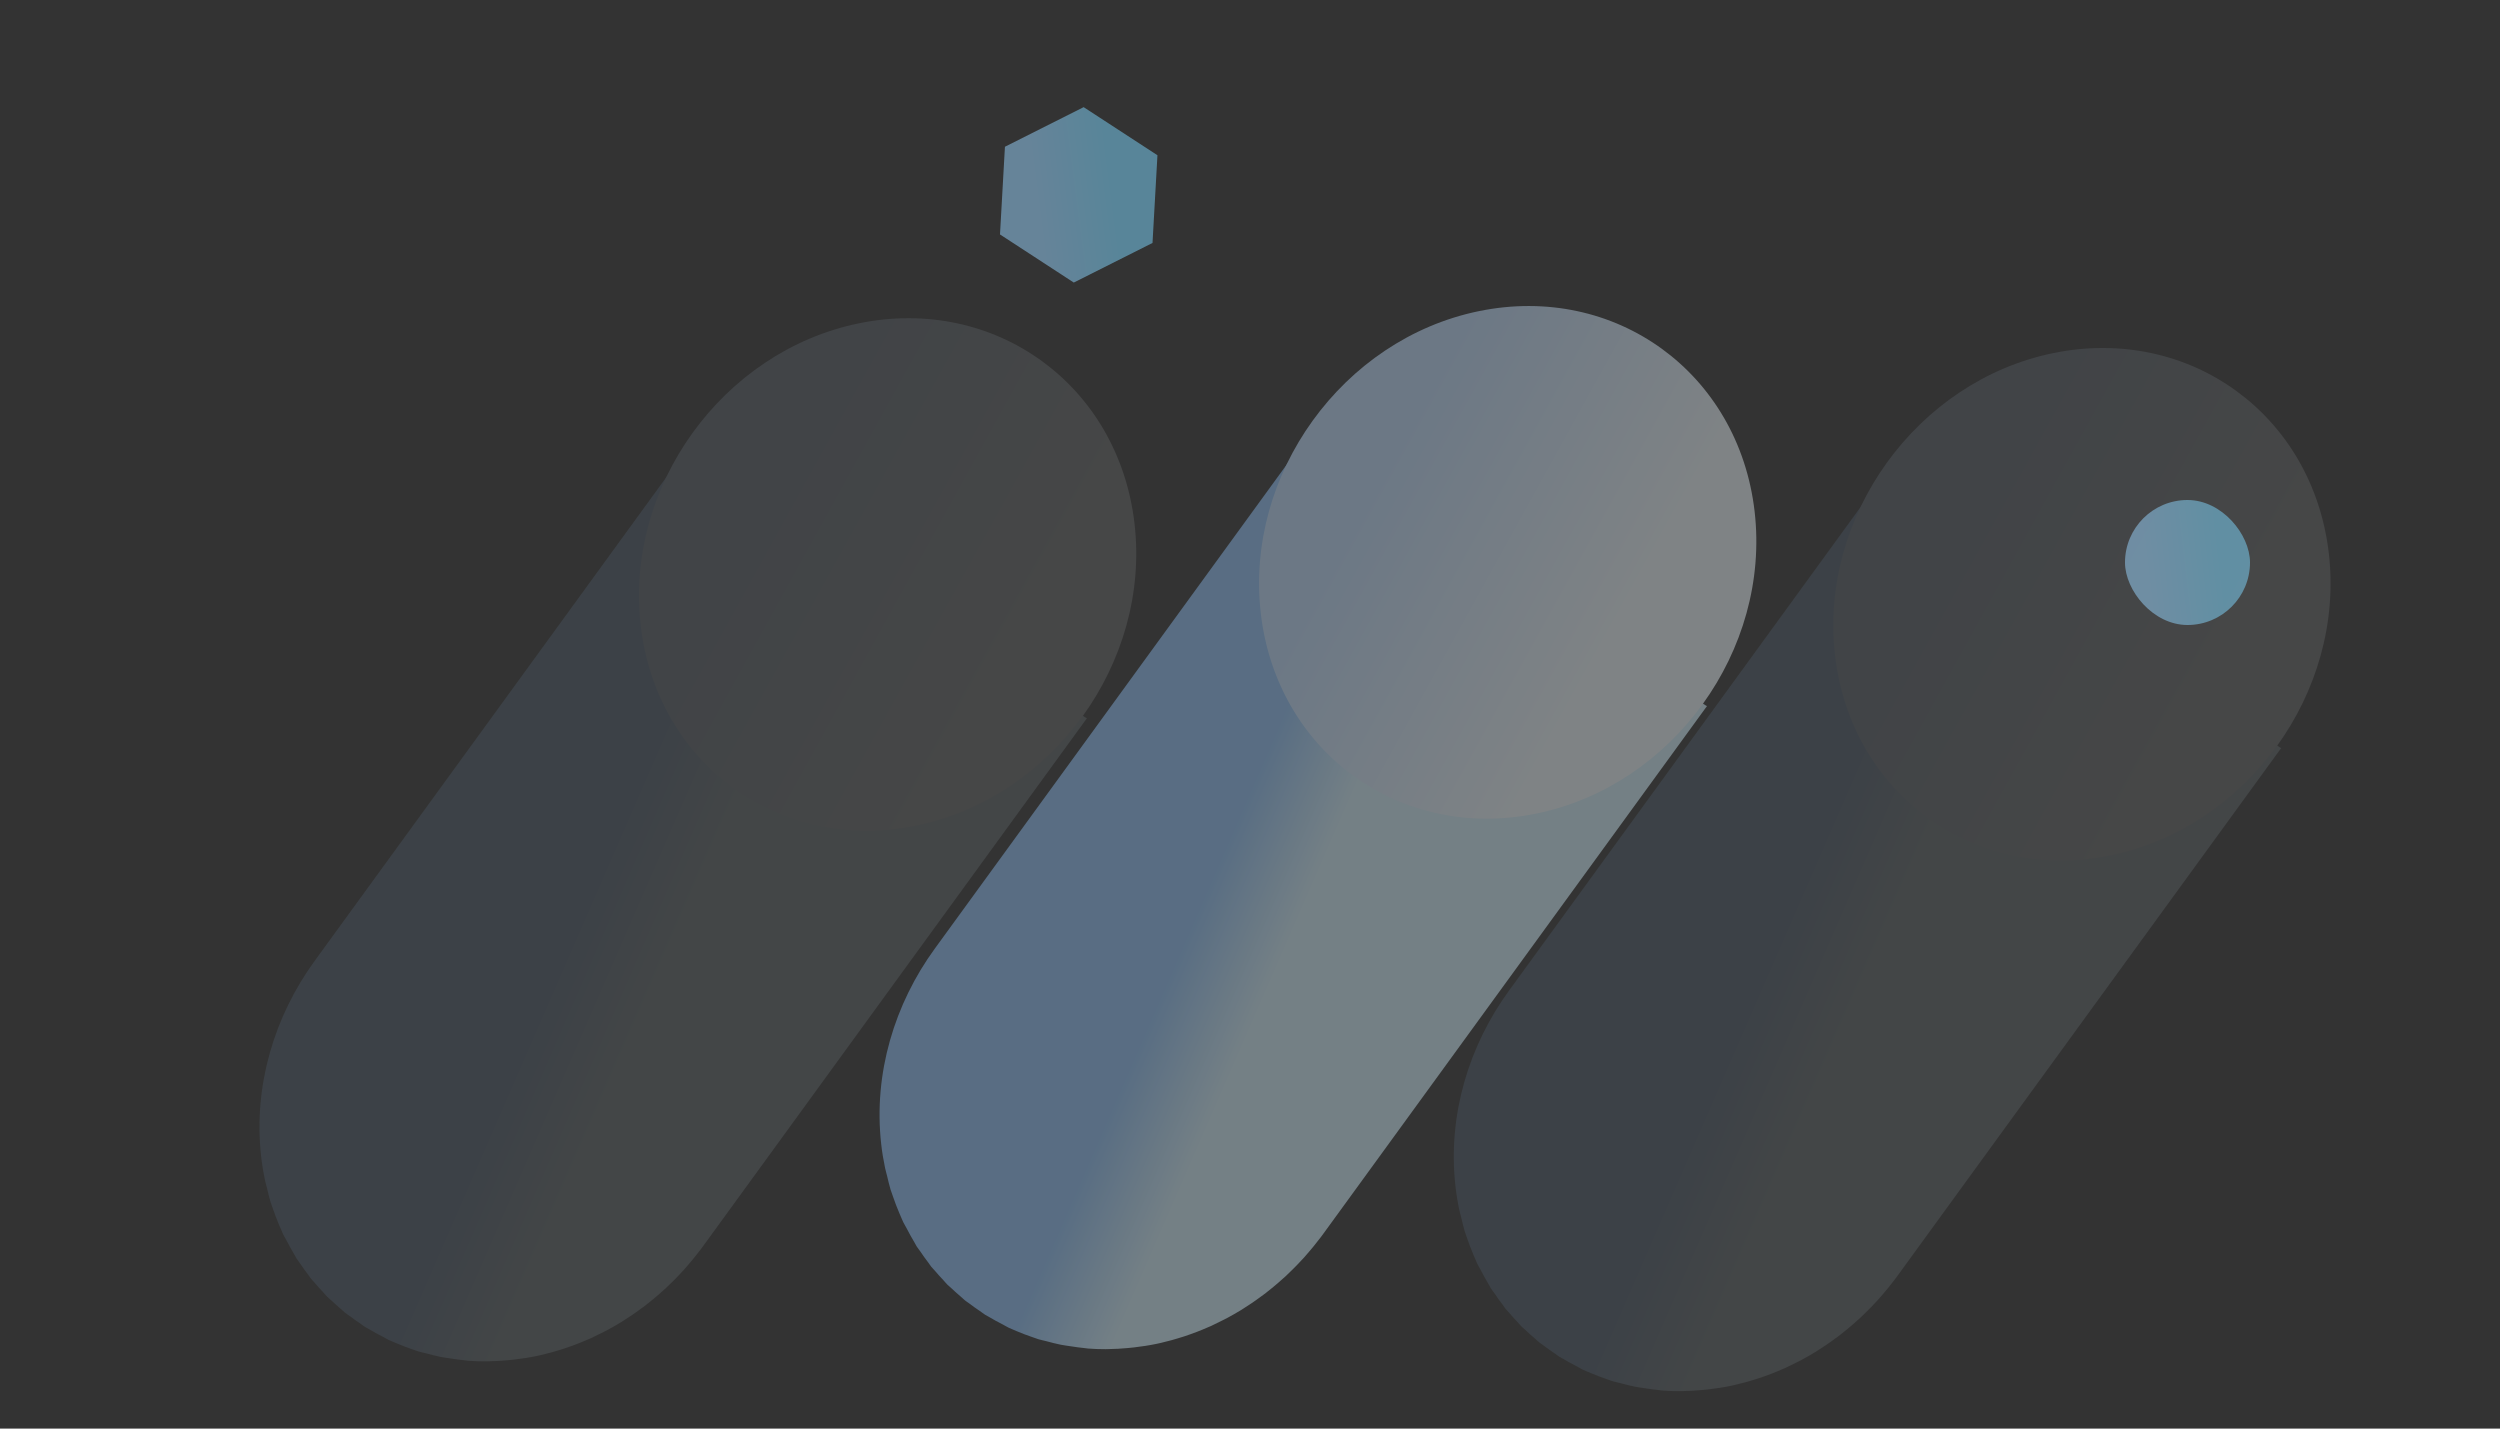 <?xml version="1.0" encoding="UTF-8"?>
<svg width="280px" height="160px" viewBox="0 0 280 160" version="1.1" xmlns="http://www.w3.org/2000/svg" xmlns:xlink="http://www.w3.org/1999/xlink">
    <rect x="0" y="0" width="280" height="160" fill="#333333" stroke="none"/>
    <title>join_m_bg</title>
    <defs>
        <linearGradient x1="57.905%" y1="46.675%" x2="40.87%" y2="53.837%" id="linearGradient-1">
            <stop stop-color="#D4F2FF" offset="0%"></stop>
            <stop stop-color="#90C4FA" offset="100%"></stop>
        </linearGradient>
        <linearGradient x1="74.091%" y1="46.675%" x2="22.176%" y2="53.837%" id="linearGradient-2">
            <stop stop-color="#F0FAFF" offset="0%"></stop>
            <stop stop-color="#C1DFFF" offset="100%"></stop>
        </linearGradient>
        <linearGradient x1="73.169%" y1="46.675%" x2="23.241%" y2="53.837%" id="linearGradient-3">
            <stop stop-color="#7DD8FF" offset="0%"></stop>
            <stop stop-color="#9AD6FF" offset="100%"></stop>
        </linearGradient>
        <linearGradient x1="78.759%" y1="46.675%" x2="16.784%" y2="53.837%" id="linearGradient-4">
            <stop stop-color="#7DD8FF" offset="0%"></stop>
            <stop stop-color="#9AD6FF" offset="100%"></stop>
        </linearGradient>
    </defs>
    <g id="join_m_bg" stroke="none" stroke-width="1" fill="none" fill-rule="evenodd">
        <g id="编组-8" transform="translate(-11, -37)">
            <g id="编组-5" transform="translate(155.831, 133.198) rotate(-24) translate(-155.831, -133.198) translate(23.831, 46.698)">
                <g id="编组" opacity="0.4" transform="translate(135.5, 84.5) rotate(-300) translate(-135.5, -84.5) translate(108, 18)">
                    <path d="M0.942,29.141 L0.919,102.235 C0.907,109.906 3.565,117.591 8.889,123.444 C9.525,124.145 10.187,124.798 10.868,125.413 C11.095,125.618 11.336,125.797 11.567,125.994 C11.969,126.333 12.366,126.689 12.782,127.002 C12.853,127.053 12.928,127.099 12.999,127.153 C13.154,127.266 13.312,127.37 13.469,127.479 C14.007,127.858 14.554,128.215 15.109,128.546 C15.298,128.659 15.485,128.774 15.676,128.883 C15.805,128.956 15.93,129.038 16.059,129.109 C16.285,129.232 16.523,129.316 16.752,129.433 C17.306,129.711 17.861,129.979 18.427,130.215 C18.578,130.278 18.722,130.364 18.874,130.424 C19.094,130.51 19.322,130.563 19.544,130.644 C20.019,130.818 20.495,130.977 20.977,131.119 C21.168,131.177 21.355,131.257 21.548,131.309 C21.757,131.364 21.97,131.393 22.182,131.443 C22.629,131.552 23.078,131.648 23.529,131.73 C23.743,131.77 23.955,131.834 24.171,131.868 C24.371,131.899 24.575,131.903 24.776,131.929 C25.231,131.989 25.686,132.035 26.142,132.069 C26.371,132.085 26.599,132.127 26.828,132.138 C27.012,132.148 27.196,132.129 27.38,132.133 C27.873,132.146 28.364,132.138 28.856,132.121 C29.101,132.111 29.346,132.129 29.591,132.113 C29.737,132.104 29.882,132.071 30.027,132.058 C30.638,132.008 31.243,131.924 31.85,131.828 C32.094,131.788 32.341,131.78 32.583,131.734 C32.702,131.711 32.817,131.678 32.935,131.654 C33.12,131.617 33.302,131.571 33.487,131.529 C34.113,131.385 34.734,131.219 35.351,131.025 C35.504,130.977 35.657,130.937 35.808,130.887 C35.88,130.862 35.954,130.845 36.026,130.82 C36.319,130.721 36.604,130.579 36.895,130.468 C37.395,130.274 37.896,130.084 38.387,129.858 C38.745,129.694 39.094,129.498 39.447,129.316 C39.914,129.073 40.381,128.833 40.838,128.559 C40.935,128.5 41.037,128.458 41.134,128.398 C41.691,128.054 42.237,127.684 42.774,127.293 C42.853,127.237 42.929,127.172 43.008,127.113 C43.596,126.676 44.169,126.205 44.732,125.71 C44.898,125.563 45.064,125.415 45.227,125.266 C45.851,124.691 46.463,124.091 47.048,123.444 C47.159,123.321 47.269,123.197 47.377,123.072 C47.479,122.957 47.573,122.837 47.671,122.718 C47.838,122.522 48.004,122.325 48.165,122.124 C48.311,121.942 48.453,121.756 48.593,121.57 C48.748,121.367 48.902,121.164 49.052,120.957 C49.188,120.767 49.322,120.576 49.452,120.384 C49.596,120.175 49.738,119.967 49.875,119.754 C50.002,119.558 50.126,119.361 50.248,119.162 C50.381,118.949 50.511,118.733 50.638,118.514 C50.69,118.426 50.748,118.338 50.798,118.248 C50.846,118.164 50.886,118.077 50.933,117.993 C51.146,117.61 51.349,117.223 51.545,116.832 C51.611,116.702 51.679,116.573 51.742,116.441 C51.99,115.928 52.224,115.411 52.443,114.886 C52.452,114.863 52.464,114.84 52.473,114.818 C52.523,114.698 52.565,114.573 52.613,114.453 C52.744,114.121 52.874,113.792 52.994,113.456 C53.06,113.274 53.12,113.09 53.183,112.906 C53.284,112.604 53.385,112.301 53.478,111.996 C53.503,111.912 53.535,111.83 53.56,111.745 C53.597,111.621 53.625,111.494 53.661,111.37 C53.734,111.115 53.803,110.858 53.87,110.602 C53.925,110.385 53.978,110.167 54.03,109.948 C54.09,109.69 54.146,109.433 54.2,109.174 C54.226,109.055 54.255,108.94 54.279,108.822 C54.299,108.718 54.313,108.611 54.333,108.507 C54.38,108.258 54.422,108.011 54.462,107.762 C54.499,107.536 54.534,107.312 54.567,107.086 C54.602,106.835 54.633,106.584 54.663,106.335 C54.678,106.199 54.7,106.063 54.714,105.929 C54.724,105.837 54.728,105.745 54.737,105.655 C54.762,105.398 54.782,105.141 54.801,104.885 C54.817,104.66 54.834,104.434 54.845,104.21 C54.859,103.95 54.867,103.693 54.874,103.432 C54.878,103.281 54.889,103.131 54.891,102.98 C54.893,102.829 54.895,102.677 54.895,102.528 L54.919,29.432 C54.919,29.634 36.926,29.537 0.942,29.141 Z" id="Fill-1" fill="url(#linearGradient-1)"></path>
                    <path d="M46.433,8.678 C57.014,20.2 57.063,38.874 46.551,50.397 C36.046,61.912 18.955,61.919 8.375,50.397 C-2.206,38.874 -2.261,20.195 8.244,8.678 C18.756,-2.845 35.852,-2.845 46.433,8.678" id="Fill-3" fill="url(#linearGradient-2)"></path>
                </g>
                <g id="编组" opacity="0.1" transform="translate(192.341, 114.954) rotate(-300) translate(-192.341, -114.954) translate(164.841, 48.454)">
                    <path d="M0.942,29.141 L0.919,102.235 C0.907,109.906 3.565,117.591 8.889,123.444 C9.525,124.145 10.187,124.798 10.868,125.413 C11.095,125.618 11.336,125.797 11.567,125.994 C11.969,126.333 12.366,126.689 12.782,127.002 C12.853,127.053 12.928,127.099 12.999,127.153 C13.154,127.266 13.312,127.37 13.469,127.479 C14.007,127.858 14.554,128.215 15.109,128.546 C15.298,128.659 15.485,128.774 15.676,128.883 C15.805,128.956 15.93,129.038 16.059,129.109 C16.285,129.232 16.523,129.316 16.752,129.433 C17.306,129.711 17.861,129.979 18.427,130.215 C18.578,130.278 18.722,130.364 18.874,130.424 C19.094,130.51 19.322,130.563 19.544,130.644 C20.019,130.818 20.495,130.977 20.977,131.119 C21.168,131.177 21.355,131.257 21.548,131.309 C21.757,131.364 21.97,131.393 22.182,131.443 C22.629,131.552 23.078,131.648 23.529,131.73 C23.743,131.77 23.955,131.834 24.171,131.868 C24.371,131.899 24.575,131.903 24.776,131.929 C25.231,131.989 25.686,132.035 26.142,132.069 C26.371,132.085 26.599,132.127 26.828,132.138 C27.012,132.148 27.196,132.129 27.38,132.133 C27.873,132.146 28.364,132.138 28.856,132.121 C29.101,132.111 29.346,132.129 29.591,132.113 C29.737,132.104 29.882,132.071 30.027,132.058 C30.638,132.008 31.243,131.924 31.85,131.828 C32.094,131.788 32.341,131.78 32.583,131.734 C32.702,131.711 32.817,131.678 32.935,131.654 C33.12,131.617 33.302,131.571 33.487,131.529 C34.113,131.385 34.734,131.219 35.351,131.025 C35.504,130.977 35.657,130.937 35.808,130.887 C35.88,130.862 35.954,130.845 36.026,130.82 C36.319,130.721 36.604,130.579 36.895,130.468 C37.395,130.274 37.896,130.084 38.387,129.858 C38.745,129.694 39.094,129.498 39.447,129.316 C39.914,129.073 40.381,128.833 40.838,128.559 C40.935,128.5 41.037,128.458 41.134,128.398 C41.691,128.054 42.237,127.684 42.774,127.293 C42.853,127.237 42.929,127.172 43.008,127.113 C43.596,126.676 44.169,126.205 44.732,125.71 C44.898,125.563 45.064,125.415 45.227,125.266 C45.851,124.691 46.463,124.091 47.048,123.444 C47.159,123.321 47.269,123.197 47.377,123.072 C47.479,122.957 47.573,122.837 47.671,122.718 C47.838,122.522 48.004,122.325 48.165,122.124 C48.311,121.942 48.453,121.756 48.593,121.57 C48.748,121.367 48.902,121.164 49.052,120.957 C49.188,120.767 49.322,120.576 49.452,120.384 C49.596,120.175 49.738,119.967 49.875,119.754 C50.002,119.558 50.126,119.361 50.248,119.162 C50.381,118.949 50.511,118.733 50.638,118.514 C50.69,118.426 50.748,118.338 50.798,118.248 C50.846,118.164 50.886,118.077 50.933,117.993 C51.146,117.61 51.349,117.223 51.545,116.832 C51.611,116.702 51.679,116.573 51.742,116.441 C51.99,115.928 52.224,115.411 52.443,114.886 C52.452,114.863 52.464,114.84 52.473,114.818 C52.523,114.698 52.565,114.573 52.613,114.453 C52.744,114.121 52.874,113.792 52.994,113.456 C53.06,113.274 53.12,113.09 53.183,112.906 C53.284,112.604 53.385,112.301 53.478,111.996 C53.503,111.912 53.535,111.83 53.56,111.745 C53.597,111.621 53.625,111.494 53.661,111.37 C53.734,111.115 53.803,110.858 53.87,110.602 C53.925,110.385 53.978,110.167 54.03,109.948 C54.09,109.69 54.146,109.433 54.2,109.174 C54.226,109.055 54.255,108.94 54.279,108.822 C54.299,108.718 54.313,108.611 54.333,108.507 C54.38,108.258 54.422,108.011 54.462,107.762 C54.499,107.536 54.534,107.312 54.567,107.086 C54.602,106.835 54.633,106.584 54.663,106.335 C54.678,106.199 54.7,106.063 54.714,105.929 C54.724,105.837 54.728,105.745 54.737,105.655 C54.762,105.398 54.782,105.141 54.801,104.885 C54.817,104.66 54.834,104.434 54.845,104.21 C54.859,103.95 54.867,103.693 54.874,103.432 C54.878,103.281 54.889,103.131 54.891,102.98 C54.893,102.829 54.895,102.677 54.895,102.528 L54.919,29.432 C54.919,29.634 36.926,29.537 0.942,29.141 Z" id="Fill-1" fill="url(#linearGradient-1)"></path>
                    <path d="M46.433,8.678 C57.014,20.2 57.063,38.874 46.551,50.397 C36.046,61.912 18.955,61.919 8.375,50.397 C-2.206,38.874 -2.261,20.195 8.244,8.678 C18.756,-2.845 35.852,-2.845 46.433,8.678" id="Fill-3" fill="url(#linearGradient-2)"></path>
                </g>
                <g id="编组" opacity="0.1" transform="translate(71.5, 57.5) rotate(-300) translate(-71.5, -57.5) translate(44, -9)">
                    <path d="M0.942,29.141 L0.919,102.235 C0.907,109.906 3.565,117.591 8.889,123.444 C9.525,124.145 10.187,124.798 10.868,125.413 C11.095,125.618 11.336,125.797 11.567,125.994 C11.969,126.333 12.366,126.689 12.782,127.002 C12.853,127.053 12.928,127.099 12.999,127.153 C13.154,127.266 13.312,127.37 13.469,127.479 C14.007,127.858 14.554,128.215 15.109,128.546 C15.298,128.659 15.485,128.774 15.676,128.883 C15.805,128.956 15.93,129.038 16.059,129.109 C16.285,129.232 16.523,129.316 16.752,129.433 C17.306,129.711 17.861,129.979 18.427,130.215 C18.578,130.278 18.722,130.364 18.874,130.424 C19.094,130.51 19.322,130.563 19.544,130.644 C20.019,130.818 20.495,130.977 20.977,131.119 C21.168,131.177 21.355,131.257 21.548,131.309 C21.757,131.364 21.97,131.393 22.182,131.443 C22.629,131.552 23.078,131.648 23.529,131.73 C23.743,131.77 23.955,131.834 24.171,131.868 C24.371,131.899 24.575,131.903 24.776,131.929 C25.231,131.989 25.686,132.035 26.142,132.069 C26.371,132.085 26.599,132.127 26.828,132.138 C27.012,132.148 27.196,132.129 27.38,132.133 C27.873,132.146 28.364,132.138 28.856,132.121 C29.101,132.111 29.346,132.129 29.591,132.113 C29.737,132.104 29.882,132.071 30.027,132.058 C30.638,132.008 31.243,131.924 31.85,131.828 C32.094,131.788 32.341,131.78 32.583,131.734 C32.702,131.711 32.817,131.678 32.935,131.654 C33.12,131.617 33.302,131.571 33.487,131.529 C34.113,131.385 34.734,131.219 35.351,131.025 C35.504,130.977 35.657,130.937 35.808,130.887 C35.88,130.862 35.954,130.845 36.026,130.82 C36.319,130.721 36.604,130.579 36.895,130.468 C37.395,130.274 37.896,130.084 38.387,129.858 C38.745,129.694 39.094,129.498 39.447,129.316 C39.914,129.073 40.381,128.833 40.838,128.559 C40.935,128.5 41.037,128.458 41.134,128.398 C41.691,128.054 42.237,127.684 42.774,127.293 C42.853,127.237 42.929,127.172 43.008,127.113 C43.596,126.676 44.169,126.205 44.732,125.71 C44.898,125.563 45.064,125.415 45.227,125.266 C45.851,124.691 46.463,124.091 47.048,123.444 C47.159,123.321 47.269,123.197 47.377,123.072 C47.479,122.957 47.573,122.837 47.671,122.718 C47.838,122.522 48.004,122.325 48.165,122.124 C48.311,121.942 48.453,121.756 48.593,121.57 C48.748,121.367 48.902,121.164 49.052,120.957 C49.188,120.767 49.322,120.576 49.452,120.384 C49.596,120.175 49.738,119.967 49.875,119.754 C50.002,119.558 50.126,119.361 50.248,119.162 C50.381,118.949 50.511,118.733 50.638,118.514 C50.69,118.426 50.748,118.338 50.798,118.248 C50.846,118.164 50.886,118.077 50.933,117.993 C51.146,117.61 51.349,117.223 51.545,116.832 C51.611,116.702 51.679,116.573 51.742,116.441 C51.99,115.928 52.224,115.411 52.443,114.886 C52.452,114.863 52.464,114.84 52.473,114.818 C52.523,114.698 52.565,114.573 52.613,114.453 C52.744,114.121 52.874,113.792 52.994,113.456 C53.06,113.274 53.12,113.09 53.183,112.906 C53.284,112.604 53.385,112.301 53.478,111.996 C53.503,111.912 53.535,111.83 53.56,111.745 C53.597,111.621 53.625,111.494 53.661,111.37 C53.734,111.115 53.803,110.858 53.87,110.602 C53.925,110.385 53.978,110.167 54.03,109.948 C54.09,109.69 54.146,109.433 54.2,109.174 C54.226,109.055 54.255,108.94 54.279,108.822 C54.299,108.718 54.313,108.611 54.333,108.507 C54.38,108.258 54.422,108.011 54.462,107.762 C54.499,107.536 54.534,107.312 54.567,107.086 C54.602,106.835 54.633,106.584 54.663,106.335 C54.678,106.199 54.7,106.063 54.714,105.929 C54.724,105.837 54.728,105.745 54.737,105.655 C54.762,105.398 54.782,105.141 54.801,104.885 C54.817,104.66 54.834,104.434 54.845,104.21 C54.859,103.95 54.867,103.693 54.874,103.432 C54.878,103.281 54.889,103.131 54.891,102.98 C54.893,102.829 54.895,102.677 54.895,102.528 L54.919,29.432 C54.919,29.634 36.926,29.537 0.942,29.141 Z" id="Fill-1" fill="url(#linearGradient-1)"></path>
                    <path d="M46.433,8.678 C57.014,20.2 57.063,38.874 46.551,50.397 C36.046,61.912 18.955,61.919 8.375,50.397 C-2.206,38.874 -2.261,20.195 8.244,8.678 C18.756,-2.845 35.852,-2.845 46.433,8.678" id="Fill-3" fill="url(#linearGradient-2)"></path>
                </g>
            </g>
        </g>
        <polygon id="Fill-6" fill="url(#linearGradient-3)" opacity="0.5" points="121.369 12 112.553 16.435 112 26.258 120.264 31.646 129.081 27.211 129.634 17.388"></polygon>
        <rect id="矩形" fill="url(#linearGradient-4)" opacity="0.5" x="238" y="56" width="14" height="14" rx="7"></rect>
    </g>
</svg>